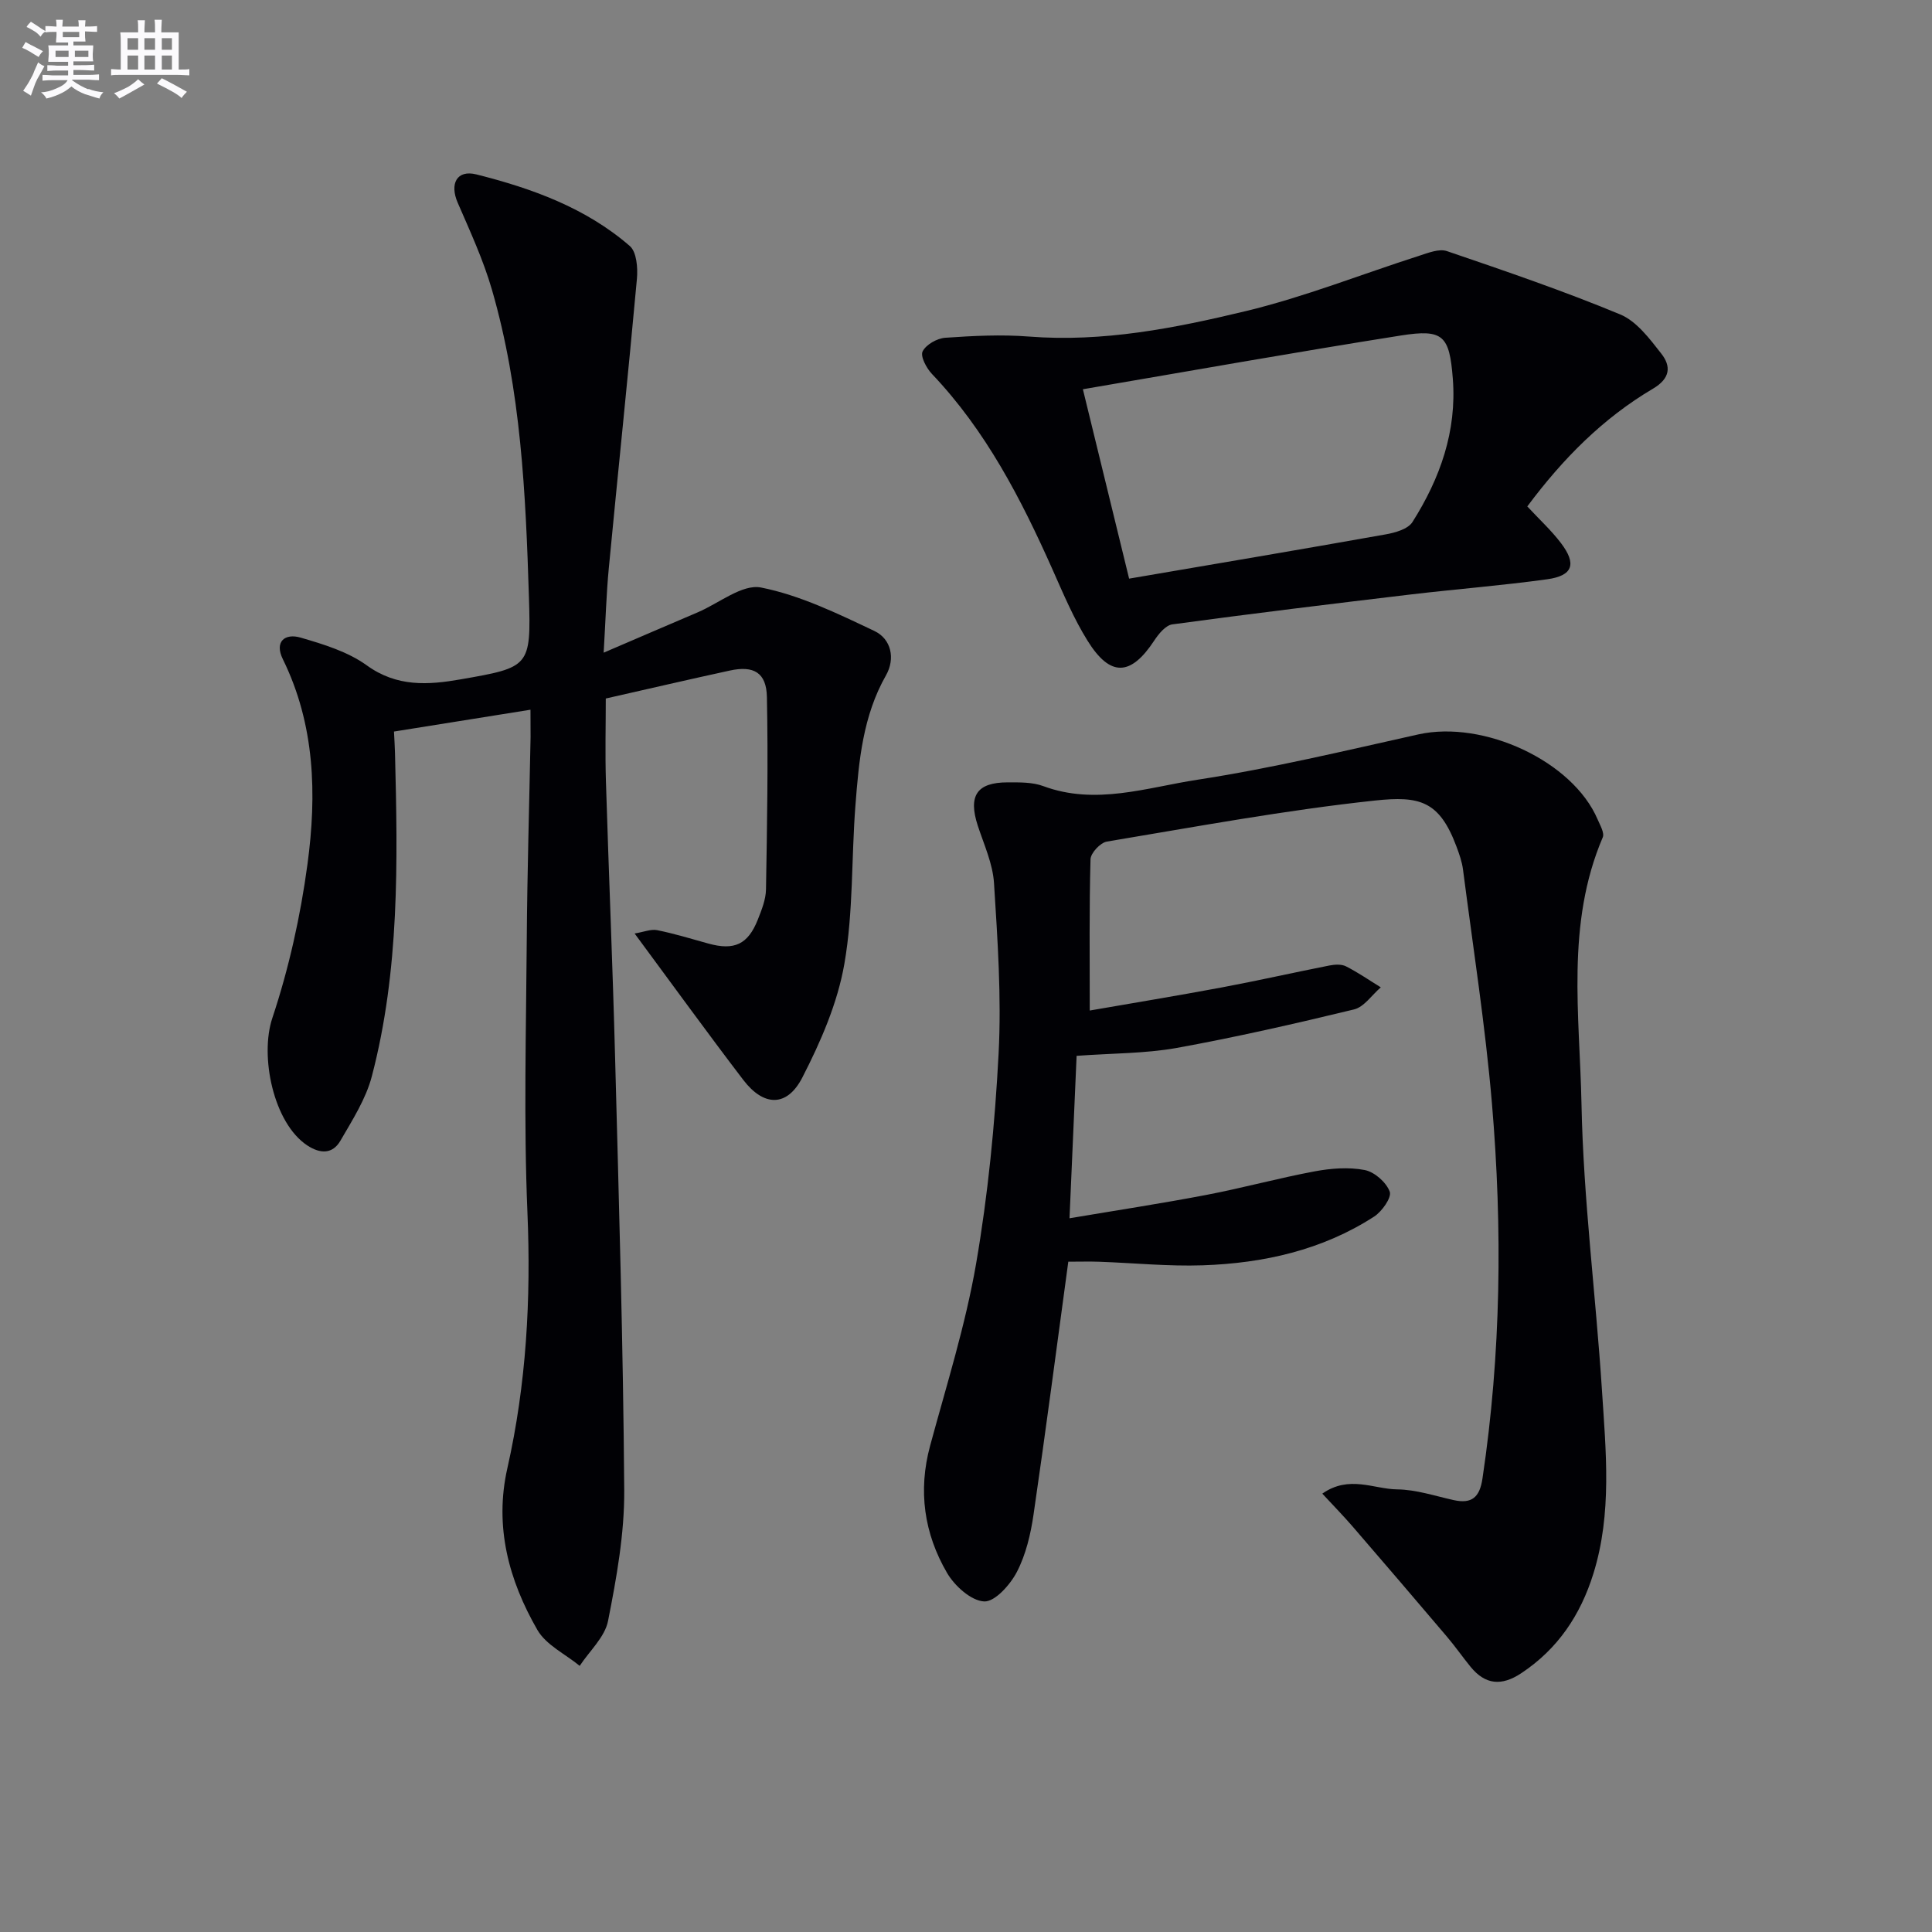 <svg enable-background="new 0 0 400 400" viewBox="0 0 400 400" xmlns="http://www.w3.org/2000/svg"><rect x="0" y="0" width="400" height="400" fill="#808080" stroke="none"/><g fill="#010105"><path d="m109.83 146.94c-9.84 1.57-18.81 3.01-28.26 4.52.08 1.61.17 3.04.21 4.46.57 22.47.96 44.96-4.8 66.93-1.23 4.69-4.02 9.04-6.5 13.32-1.61 2.78-4.15 2.76-6.86.98-7.03-4.64-9.86-18.5-7.24-26.36 3.43-10.3 5.83-21.1 7.28-31.87 1.94-14.42 1.57-28.87-5.1-42.44-1.79-3.64.42-5.42 3.68-4.47 4.74 1.38 9.77 2.91 13.69 5.74 6.25 4.52 12.71 4.08 19.46 2.9 14.26-2.49 14.57-2.56 14.12-17.01-.67-21.43-1.64-42.89-7.66-63.66-1.79-6.18-4.53-12.11-7.1-18.04-1.68-3.88-.18-6.85 3.88-5.83 11.49 2.89 22.64 6.91 31.76 14.82 1.42 1.23 1.68 4.52 1.48 6.77-1.82 20.01-3.92 39.99-5.83 60-.5 5.26-.65 10.56-1.06 17.43 7.19-3.09 13.34-5.74 19.49-8.36 4.39-1.87 9.22-5.9 13.1-5.13 8.11 1.61 15.89 5.41 23.47 9 3.48 1.65 4.36 5.71 2.4 9.17-4.78 8.4-5.62 17.65-6.33 26.92-.85 10.94-.42 22.07-2.29 32.81-1.41 8.13-4.89 16.12-8.7 23.54-3.17 6.17-7.99 6.05-12.22.52-7.44-9.74-14.63-19.68-22.51-30.33 1.9-.31 3.38-.95 4.67-.69 3.57.72 7.07 1.79 10.59 2.77 5.36 1.49 8.21.2 10.25-4.96.79-2 1.65-4.14 1.69-6.23.23-13.28.46-26.57.19-39.85-.1-5.06-2.73-6.56-7.68-5.48-8.43 1.83-16.83 3.79-25.68 5.79 0 5.58-.15 11.37.03 17.14.58 18.96 1.39 37.91 1.89 56.87.79 29.95 1.69 59.91 1.9 89.87.06 9.04-1.59 18.17-3.35 27.09-.66 3.36-3.84 6.22-5.87 9.31-2.98-2.45-6.96-4.32-8.76-7.44-5.93-10.29-8.94-21.43-6.22-33.46 3.94-17.46 4.91-35.06 4.16-52.97-.79-18.8-.27-37.66-.14-56.49.1-13.98.52-27.95.79-41.93 0-1.67-.02-3.31-.02-5.67z"/><path d="m222.9 218.6c-.49 11.21-.97 22.11-1.47 33.63 9.85-1.66 19.16-3.08 28.4-4.85 7.48-1.43 14.85-3.46 22.34-4.86 3.38-.63 7.04-.92 10.37-.28 2.03.39 4.48 2.55 5.19 4.48.44 1.2-1.6 4.1-3.23 5.16-10.77 6.96-22.91 9.66-35.52 10.09-7.12.24-14.27-.49-21.41-.74-1.96-.07-3.92-.01-6.39-.01-2.39 17.58-4.66 35-7.2 52.37-.59 4.05-1.58 8.26-3.44 11.85-1.38 2.66-4.57 6.24-6.79 6.12-2.7-.14-6.1-3.21-7.67-5.9-4.76-8.16-6.04-17.02-3.5-26.37 3.38-12.48 7.3-24.89 9.5-37.59 2.48-14.37 3.91-29 4.67-43.58.61-11.71-.21-23.53-.95-35.26-.25-4.03-2.07-7.98-3.36-11.91-2.02-6.19-.22-8.97 6.19-8.97 2.47 0 5.13-.06 7.38.78 10.84 4.02 21.43.28 31.88-1.32 15.37-2.36 30.56-6.01 45.76-9.39 13.54-3.01 31.97 5.54 37.12 17.6.51 1.2 1.46 2.8 1.06 3.72-7.65 17.9-4.77 36.76-4.4 55.18.39 19.74 2.95 39.43 4.23 59.17.82 12.74 2.14 25.59-1.78 38.13-2.66 8.51-7.33 15.54-14.92 20.57-4.06 2.69-7.43 2.42-10.49-1.32-1.68-2.06-3.2-4.25-4.92-6.27-6.45-7.6-12.93-15.17-19.44-22.71-1.91-2.21-3.96-4.31-6.34-6.88 5.57-3.9 10.67-.93 15.5-.88 3.91.04 7.81 1.36 11.7 2.22 3.79.84 5.39-.62 5.96-4.47 3.86-25.82 4.16-51.74 1.96-77.66-1.38-16.19-3.91-32.28-5.99-48.41-.21-1.63-.78-3.24-1.36-4.79-3.54-9.47-7.64-10.49-16.85-9.51-18.6 1.99-37.05 5.42-55.52 8.5-1.35.22-3.36 2.37-3.39 3.67-.28 10.09-.16 20.19-.16 31.31 8.61-1.5 18.01-3.04 27.37-4.79 7.43-1.39 14.81-3.07 22.23-4.53 1.11-.22 2.51-.31 3.45.17 2.5 1.27 4.82 2.88 7.21 4.35-1.84 1.57-3.45 4.06-5.54 4.57-12.22 2.96-24.49 5.76-36.86 8-6.49 1.14-13.2 1.07-20.58 1.61z"/><path d="m316.21 104.85c2.52 2.71 4.98 4.97 6.97 7.59 3.29 4.33 2.47 6.75-2.84 7.49-9.37 1.3-18.81 2.03-28.2 3.14-16.49 1.96-32.97 3.97-49.42 6.2-1.39.19-2.84 1.97-3.74 3.34-4.85 7.38-9.1 7.62-13.8.07-2.88-4.62-5.02-9.72-7.24-14.71-6.52-14.64-13.8-28.78-25-40.56-1.14-1.2-2.43-3.65-1.92-4.66.71-1.41 2.99-2.7 4.68-2.82 5.76-.4 11.6-.7 17.35-.25 15.34 1.2 30.22-1.74 44.88-5.27 12.19-2.94 23.96-7.63 35.94-11.47 1.84-.59 4.09-1.5 5.7-.95 12.05 4.11 24.13 8.23 35.88 13.11 3.39 1.41 6.09 5.03 8.5 8.11 2.05 2.61 1.91 5.12-1.73 7.27-10.32 6.09-18.63 14.46-26.01 24.37zm-92.01-24.26c3.4 13.91 6.45 26.41 9.57 39.21 17.84-3.05 35.49-6.02 53.11-9.16 1.98-.35 4.64-1.1 5.56-2.57 5.7-9 9.2-18.78 8.35-29.67-.7-8.93-1.97-10.32-10.74-8.94-21.76 3.44-43.45 7.31-65.85 11.13z"/></g><path d="m6.8 9.5c.6.3 1.3.7 2.1 1.1-.4.4-.7.8-.9 1.2-.7-.4-1.3-.8-1.8-1.1s-1.1-.6-1.6-.8c.2-.4.5-.8.7-1.2.4.2.8.5 1.5.8zm.9 6.9c-.3.6-.5 1.1-.7 1.7s-.4 1.1-.6 1.7c-.6-.4-1.1-.7-1.6-1 .7-1 1.2-1.8 1.5-2.4.3-.5.6-1.1.8-1.7.3-.6.5-1.2.8-1.8.3.3.8.6 1.3.8-.7 1.3-1.2 2.2-1.5 2.7zm.1-11c.4.3 1 .7 1.7 1.1-.5.2-.8.6-1.1 1.1-.5-.6-1-1-1.4-1.2s-.9-.6-1.5-.8c.2-.4.5-.7.9-1.1.5.3.9.6 1.4.9zm10.5 13c1 .4 2 .6 3.1.7-.4.4-.7.8-.8 1.3-.9-.2-1.9-.6-3-.9-1-.4-2-.9-2.8-1.6-.5.4-1.1.9-1.9 1.3s-1.9.9-3.3 1.2c-.1-.3-.5-.8-1.1-1.3 1 0 2.1-.3 3.2-.8 1.2-.5 1.9-1 2.3-1.7h-3.2c-.4 0-1 0-2 .1v-1.2c1 0 1.7.1 2 .1h3.3v-1h-2.3c-.2 0-.9 0-2 .1v-1.2c1.2 0 1.9.1 2 .1h2.3v-.8h-4.1c0-.7.1-1.2.1-1.6 0-.5 0-1.1-.1-1.8h4.1v-.6h-2.5c0-.6.1-1.1.1-1.6v-.6h-.5c-.4 0-1 0-1.8.1v-1.3c1.2 0 1.9.1 2.1.1h.2c0-.3 0-.8-.1-1.4h1.4c0 .6-.1 1-.1 1.4h3.4c0-.4 0-.8-.1-1.3h1.5c0 .4-.1.9-.1 1.3.7 0 1.5 0 2.5-.1v1.2c-1 0-1.8-.1-2.5-.1v.6c0 .3 0 .8.1 1.5h-2.5v.8h4.1c0 .7-.1 1.3-.1 1.8s0 1 .1 1.5h-4.1v.8h1.4c.8 0 1.8 0 2.9-.1v1.2c-1 0-1.9-.1-2.8-.1h-1.5v1h3.2c.3 0 1 0 2.1-.1v1.2c-1.1 0-1.8-.1-2.1-.1h-3.4l-.1.1c1.4 1 2.4 1.5 3.4 1.9zm-4.1-6.6v-1.3h-2.7v1.3zm2.2-4.1v-1.1h-3.4v1.1zm1.9 4.1v-1.3h-2.8v1.3z" fill="#fbfafc"/><path d="m37 6.7v2.3 5.4c1 0 1.8 0 2.2-.1v1.3c-.6 0-1.5-.1-2.5-.1h-11.9c-.7 0-1.3 0-1.8.1v-1.3c.5 0 1.1.1 2 .1v-5.2c0-1 0-1.8-.1-2.5h3.7c0-1.3 0-2.1-.1-2.5h1.5c0 .4-.1 1.3-.1 2.5h2.2c0-1.2 0-2.1-.1-2.6h1.5c0 .4-.1 1.3-.1 2.6zm-12.3 13.7c-.3-.4-.7-.8-1.1-1.1 1.1-.4 2.1-.9 2.9-1.3.8-.5 1.5-1 2.1-1.6.4.4.9.8 1.3 1.1-2.5 1.4-4.2 2.4-5.2 2.9zm3.9-10.1v-2.4h-2.2v2.4zm0 4.1v-2.9h-2.2v2.9zm3.5-4.1v-2.4h-2.2v2.4zm0 4.1v-2.9h-2.2v2.9zm.4 2.9 1-1.1c.6.3 1.4.7 2.5 1.3s2 1.1 2.7 1.5c-.4.4-.8.8-1.1 1.3-.8-.8-2.5-1.7-5.1-3zm3.1-7v-2.4h-2.1v2.4zm0 4.1v-2.9h-2.1v2.9z" fill="#fbfafc"/></svg>
